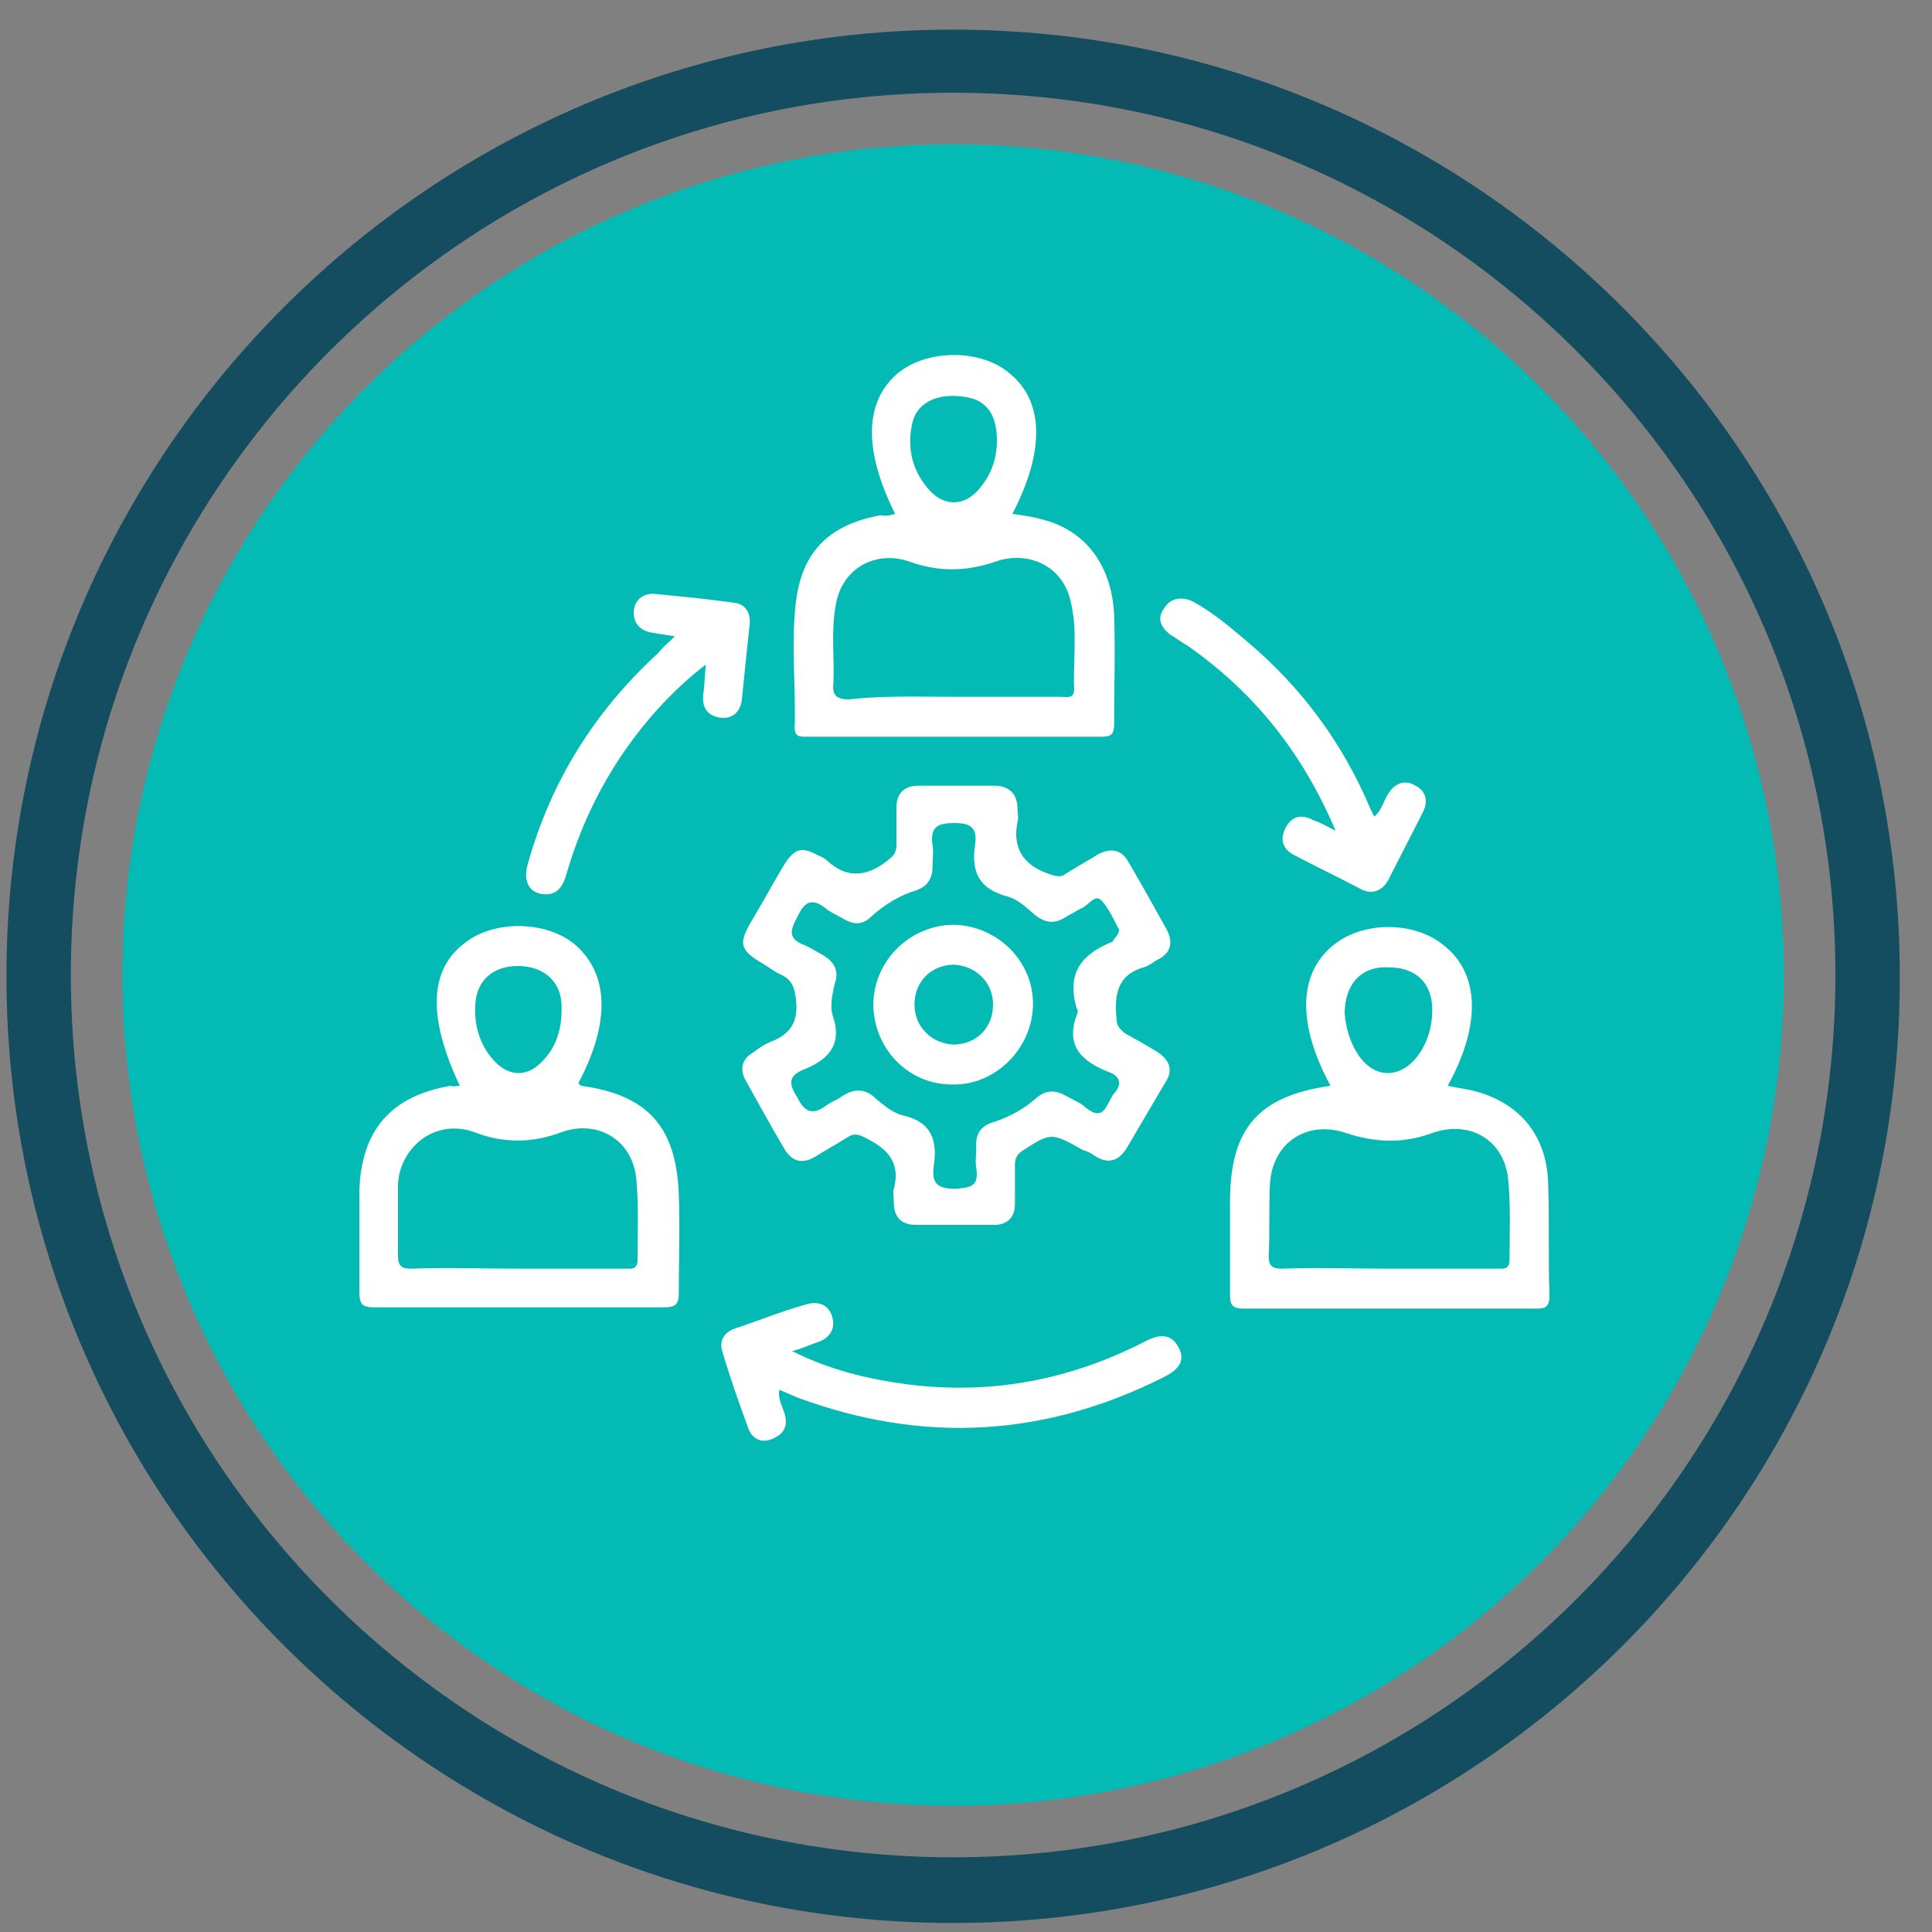 <svg xmlns="http://www.w3.org/2000/svg" xmlns:xlink="http://www.w3.org/1999/xlink" id="Layer_1" x="0px" y="0px" viewBox="0 0 150 150" style="enable-background:new 0 0 150 150;" xml:space="preserve"><rect x="0" y="0" width="150" height="150" fill="#808080" stroke="none"/><style type="text/css">	.st0{fill:#144D60;}	.st1{fill:#03BAB4;}	.st2{fill:#FFFFFF;}</style><g>	<g>		<path class="st0" d="M74,149.3c-40.6,0-73.5-33-73.5-73.5c0-40.6,33-73.5,73.5-73.5c40.6,0,73.5,33,73.5,73.5   C147.6,116.3,114.6,149.3,74,149.3z M74,7.2C36.2,7.2,5.5,37.9,5.5,75.7s30.7,68.5,68.5,68.5c37.8,0,68.5-30.7,68.5-68.5   S111.8,7.2,74,7.2z"></path>	</g>	<g>		<circle class="st1" cx="74" cy="75.7" r="64.5"></circle>	</g></g><g>	<path class="st2" d="M74.1,95.1c-1,0-2,0-3,0c-1.1,0-1.7-0.6-1.7-1.7c0-0.4-0.1-0.8,0-1.1c0.6-2.3-0.8-3.3-2.5-4.1  c-0.5-0.2-0.8-0.1-1.1,0.1c-0.8,0.5-1.7,1-2.5,1.5c-1,0.6-1.8,0.4-2.4-0.6c-1-1.7-2-3.5-3-5.3c-0.5-0.9-0.3-1.7,0.6-2.2  c0.4-0.3,0.8-0.6,1.3-0.8c1.6-0.6,2.2-1.6,2-3.3c-0.1-0.9-0.3-1.5-1.1-1.9c-0.5-0.2-1-0.6-1.5-0.9c-1.7-1-1.9-1.5-0.9-3.2  c0.9-1.5,1.7-3,2.6-4.5c0.8-1.2,1.3-1.4,2.6-0.7c0.2,0.1,0.5,0.2,0.7,0.4c1.5,1.4,3,1.3,4.6,0.1c0.5-0.4,0.8-0.6,0.8-1.3  c0-1,0-1.9,0-2.9c0-1.1,0.6-1.7,1.7-1.7c2,0,4,0,5.9,0c1.1,0,1.8,0.6,1.8,1.8c0,0.3,0.1,0.7,0,1c-0.4,2,0.4,3.3,2.3,4  c0.6,0.2,1,0.4,1.5,0c0.8-0.5,1.7-1,2.5-1.5c1-0.5,1.8-0.3,2.3,0.6c1,1.7,2,3.5,3,5.3c0.5,1,0.3,1.8-0.7,2.3  c-0.4,0.2-0.7,0.5-1.1,0.6c-2.1,0.6-2.3,2.2-2.1,4.1c0,0.5,0.3,0.7,0.6,1c0.9,0.5,1.8,1,2.6,1.5c0.9,0.6,1.2,1.4,0.6,2.3  c-1,1.7-2,3.4-3,5.1c-0.6,1-1.4,1.3-2.4,0.7c-0.3-0.2-0.6-0.4-1-0.5c-2.5-1.4-2.5-1.4-4.8,0.1c-0.4,0.3-0.5,0.6-0.5,1.1  c0,1,0,2,0,3c0,1-0.6,1.6-1.6,1.6C76.1,95.1,75.1,95.1,74.1,95.1z M86.9,72.2c-0.4-0.7-0.8-1.7-1.4-2.3c-0.5-0.5-1,0.4-1.5,0.6  c-0.4,0.2-0.7,0.4-1.1,0.6c-1,0.7-1.8,0.6-2.7-0.2c-0.6-0.5-1.2-1.1-2-1.3c-2.2-0.6-2.8-1.9-2.5-4c0.2-1.3-0.3-1.7-1.6-1.7  c-1.3,0-1.9,0.3-1.7,1.7c0.1,0.5,0,1.1,0,1.7c0,0.9-0.4,1.5-1.2,1.8c-1.3,0.4-2.5,1.1-3.6,2.1c-0.6,0.6-1.3,0.6-2,0.2  c-0.5-0.3-1-0.5-1.4-0.8c-1.1-0.9-1.7-0.7-2.3,0.6c-0.6,1.1-0.7,1.7,0.6,2.2c0.5,0.2,0.9,0.5,1.3,0.7c0.9,0.5,1.4,1.2,1,2.3  c-0.2,0.9-0.4,1.8-0.1,2.6c0.7,2.2-0.5,3.3-2.2,4c-1.3,0.5-1.3,1.1-0.6,2.2c0.6,1.2,1.2,1.4,2.3,0.6c0.4-0.3,0.8-0.4,1.2-0.7  c0.9-0.6,1.8-0.6,2.6,0.2c0.6,0.5,1.3,1.1,2.1,1.3c2.2,0.5,2.7,1.9,2.4,3.9c-0.2,1.4,0.3,1.8,1.7,1.8c1.2-0.1,1.8-0.2,1.6-1.6  c-0.1-0.5,0-1,0-1.5c-0.1-1.1,0.3-1.8,1.4-2.1c1.2-0.4,2.3-1,3.2-1.8c0.8-0.7,1.5-0.7,2.4-0.2c0.5,0.3,1.1,0.5,1.5,0.9  c1.5,1.2,1.6-0.4,2.2-1.1c0.7-0.8,0.4-1.4-0.5-1.7c-2-0.8-3.3-2-2.4-4.4c0.1-0.2,0.1-0.4,0-0.5c-0.8-2.7,0.3-4.2,2.8-5.2  C86.5,72.8,86.8,72.7,86.9,72.2z"></path>	<path class="st2" d="M69.5,39.9c-2.5-5-2.4-8.8,0.3-11c2.3-1.8,6.4-1.8,8.6,0.1c2.7,2.2,2.7,6.1,0.2,10.9c0.7,0.1,1.5,0.2,2.2,0.4  c3.4,0.8,5.5,3.5,5.7,7.4c0.1,2.8,0,5.7,0,8.5c0,0.8-0.2,1-1,1c-7.6,0-15.3,0-22.9,0c-0.5,0-0.9,0-0.9-0.7c0.1-3.3-0.3-6.5,0.1-9.8  c0.5-4,2.7-6,6.6-6.7C68.8,40.1,69.1,40,69.5,39.9z M74,54.1c2.8,0,5.5,0,8.3,0c0.5,0,1.1,0.2,1.1-0.6c-0.1-2.3,0.3-4.6-0.3-6.9  c-0.6-2.6-3.2-3.9-5.8-3c-2.3,0.8-4.5,0.8-6.7,0c-2.6-0.9-5.2,0.5-5.7,3.3c-0.4,2.1-0.1,4.1-0.2,6.2c-0.1,0.9,0.3,1.2,1.2,1.2  C68.6,54,71.3,54.1,74,54.1z M77.4,34.2c0-2-0.8-3.2-2.6-3.4c-2.1-0.3-3.7,0.5-4,2.2c-0.4,1.9,0.1,3.7,1.4,5.1  c1.1,1.2,2.6,1.2,3.7,0C76.9,37,77.4,35.7,77.4,34.2z"></path>	<path class="st2" d="M103.3,84.3c-2.6-4.8-2.5-8.7,0.2-10.9c2.3-1.9,6.3-1.9,8.6,0c2.8,2.2,2.9,6.2,0.3,10.9c0.5,0.1,1,0.2,1.6,0.3  c3.8,0.8,6.1,3.4,6.2,7.3c0.1,2.9,0,5.8,0.1,8.7c0,0.7-0.2,1-0.9,1c-7.6,0-15.3,0-22.9,0c-0.9,0-1-0.4-1-1.1c0-2.4,0-4.8,0-7.2  C95.5,87.6,97.7,85.1,103.3,84.3z M107.9,98.5c2.8,0,5.5,0,8.3,0c0.5,0,1,0.1,1-0.7c0-2.1,0.1-4.1-0.1-6.2c-0.3-3.1-3-4.7-6-3.6  c-2.2,0.8-4.3,0.7-6.5,0c-3.1-1.1-5.8,0.7-6,3.9c-0.1,1.9,0,3.8-0.1,5.6c0,0.8,0.3,1,1,1C102.3,98.4,105.1,98.5,107.9,98.5z   M104.4,78.7c0.1,1.1,0.4,2.3,1.2,3.4c1.2,1.6,3,1.6,4.3,0.1c0.9-1.1,1.3-2.4,1.3-3.8c0-2.1-1.3-3.3-3.4-3.3  C105.7,75,104.4,76.4,104.4,78.7z"></path>	<path class="st2" d="M35.7,84.3c-2.5-5.3-2.4-9,0.4-11.1c2.3-1.8,6.3-1.7,8.5,0.1c2.7,2.3,2.8,6.1,0.3,10.8  c0.1,0.1,0.1,0.1,0.2,0.2c5.2,0.7,7.4,3.2,7.6,8.4c0.1,2.6,0,5.1,0,7.7c0,0.8-0.2,1.1-1.1,1.1c-7.5,0-15.1,0-22.6,0  c-0.9,0-1.1-0.3-1.1-1.2c0-2.6,0-5.1,0-7.7c0.1-4.8,2.4-7.5,7.1-8.3C35.2,84.4,35.4,84.3,35.7,84.3z M40.2,98.5c2.8,0,5.5,0,8.3,0  c0.5,0,1,0.1,1-0.7c0-2.1,0.1-4.2-0.1-6.3c-0.3-3-3-4.6-5.8-3.6c-2.1,0.8-4.3,0.9-6.5,0.1c-3.4-1.4-6.3,1.3-6.2,4.3  c0,1.7,0,3.5,0,5.2c0,0.8,0.3,1,1,1C34.7,98.4,37.5,98.5,40.2,98.5z M40.2,75c-1.9,0-3.2,1.1-3.3,3c-0.1,1.7,0.4,3.3,1.6,4.5  c1.1,1.1,2.5,1.1,3.6-0.1c1.1-1.1,1.5-2.5,1.5-4C43.7,76.3,42.3,75,40.2,75z"></path>	<path class="st2" d="M61.5,104.9c3,1.5,6,2.2,9.1,2.6c6.5,0.8,12.6-0.4,18.4-3.4c1-0.5,1.9-0.6,2.5,0.5c0.6,1.1-0.1,1.8-1.1,2.3  c-9.3,4.7-18.8,5.2-28.5,1.6c-0.5-0.2-0.9-0.4-1.4-0.6c-0.1,0.7,0.2,1.2,0.4,1.8c0.3,1,0,1.6-0.9,2c-0.9,0.4-1.6,0-1.9-0.8  c-0.7-1.9-1.4-3.9-2-5.9c-0.3-0.9,0.1-1.6,1.1-1.9c1.8-0.6,3.5-1.3,5.3-1.8c0.9-0.3,1.8-0.1,2.1,0.9c0.3,1-0.2,1.7-1.1,2  C62.9,104.4,62.3,104.7,61.5,104.9z"></path>	<path class="st2" d="M103.7,64.5c-2.6-6.1-6.3-10.7-11.4-14.3c-0.5-0.3-0.9-0.6-1.4-0.9c-0.8-0.6-1.1-1.3-0.5-2.1  c0.5-0.8,1.4-0.9,2.2-0.5c1.5,0.8,2.8,1.9,4.1,3c4.3,3.6,7.5,7.9,9.7,13.1c0.1,0.2,0.2,0.4,0.3,0.6c0.6-0.5,0.7-1.2,1.1-1.8  c0.5-0.8,1.3-1.1,2.1-0.6c0.8,0.4,1,1.2,0.6,2c-0.9,1.8-1.8,3.5-2.7,5.3c-0.5,0.9-1.3,1.2-2.2,0.7c-1.7-0.9-3.4-1.7-5.1-2.6  c-0.8-0.4-1.2-1.1-0.7-2.1c0.5-1,1.3-1.1,2.2-0.6C102.4,63.8,102.9,64.1,103.7,64.5z"></path>	<path class="st2" d="M52.4,49.4c-0.7-0.1-1.3-0.2-1.9-0.3c-0.9-0.2-1.3-0.8-1.3-1.5c0-0.9,0.6-1.5,1.5-1.5c2.1,0.2,4.2,0.4,6.3,0.7  c0.9,0.1,1.3,0.8,1.2,1.7c-0.2,1.9-0.4,3.8-0.6,5.8c-0.1,1-0.8,1.6-1.8,1.4c-1-0.2-1.3-0.9-1.2-1.8c0.1-0.6,0.1-1.3,0.2-2.3  c-1.7,1.3-3.1,2.7-4.3,4.1c-3,3.5-5.2,7.6-6.5,12.1c-0.3,1.1-0.8,1.8-2,1.6c-1-0.2-1.4-1.1-1-2.4c1.8-6.4,5.2-11.8,10.1-16.3  C51.5,50.2,51.9,49.9,52.4,49.4z"></path>	<path class="st2" d="M67.8,77.9c0.1-3.4,2.9-6.1,6.3-6.1c3.4,0.1,6.2,2.9,6.1,6.3c-0.1,3.4-3,6.2-6.3,6.1  C70.5,84.2,67.8,81.4,67.8,77.9z M74.1,74.9c-1.8,0-3.1,1.3-3.1,3.1c0,1.7,1.3,3,3,3.1c1.8,0,3.1-1.3,3.1-3.1  C77.1,76.3,75.8,75,74.1,74.9z"></path></g></svg>